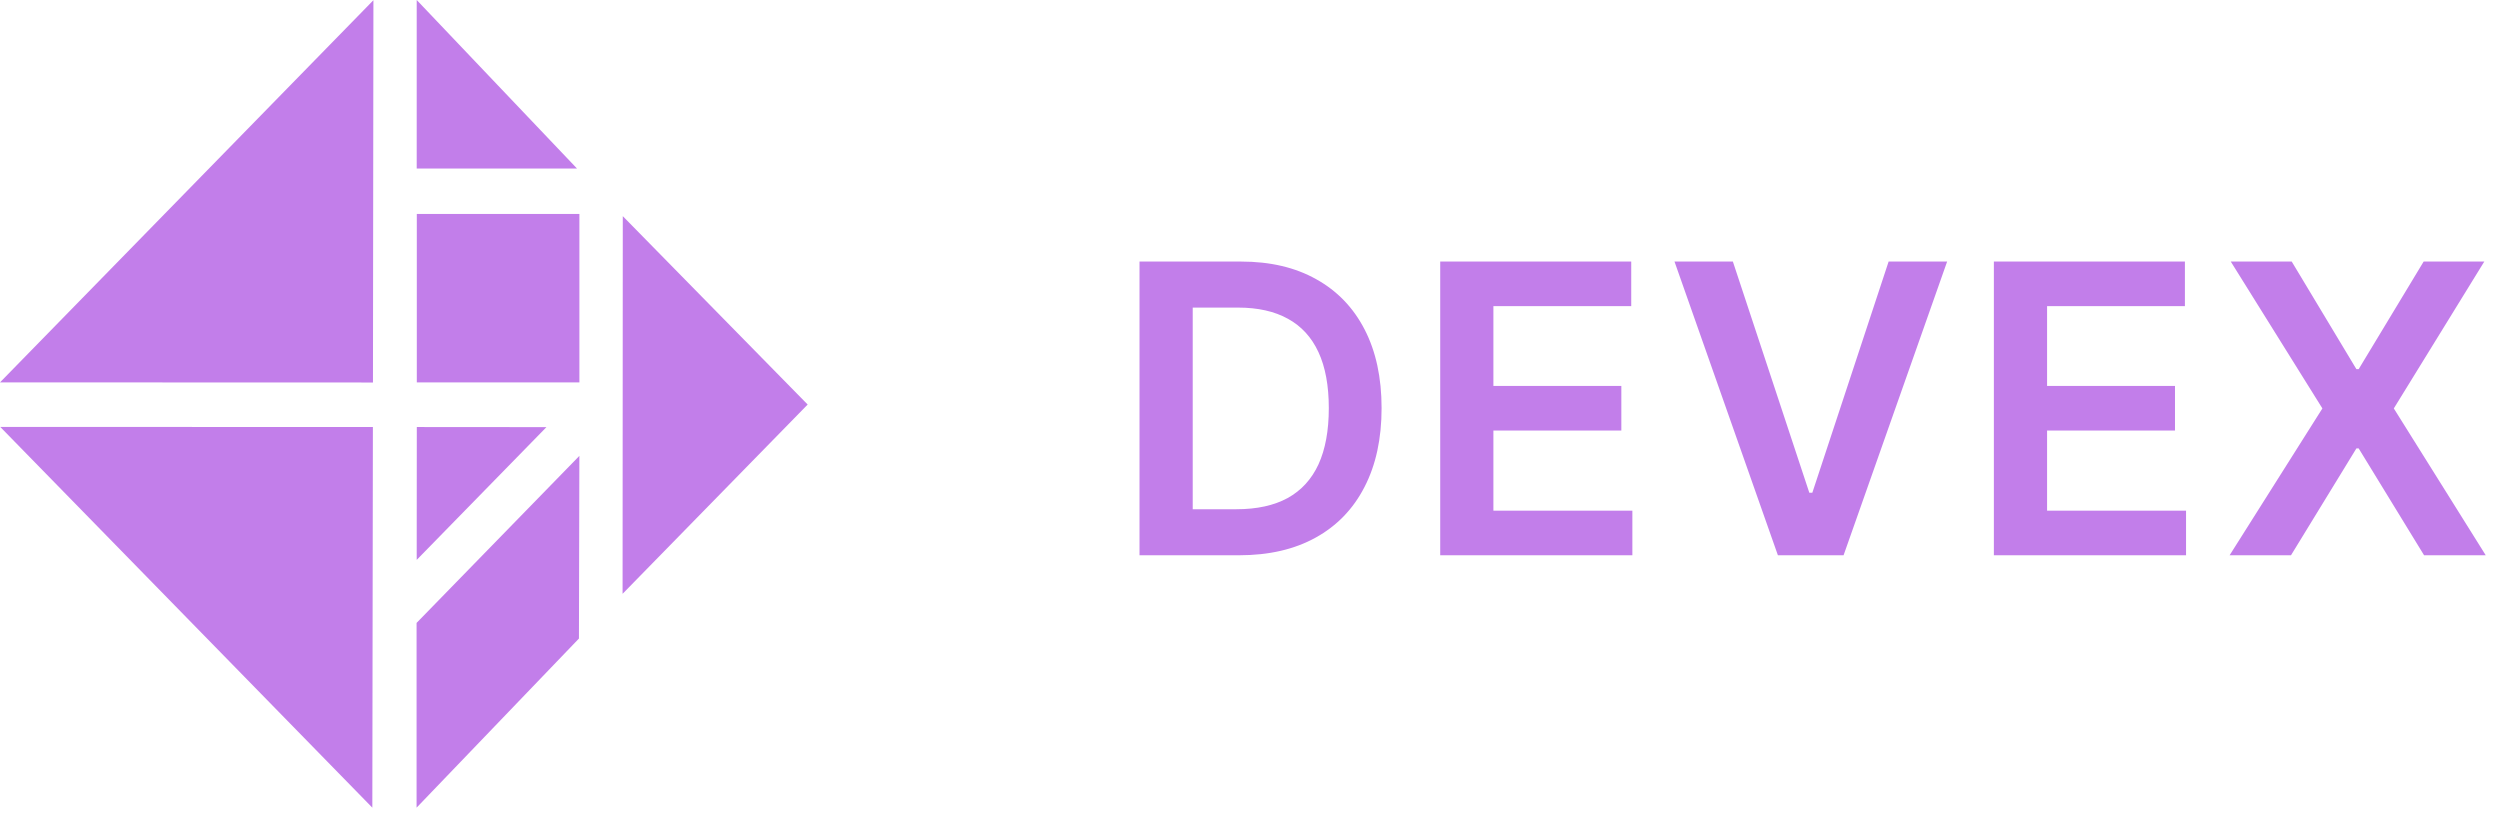 <svg xmlns="http://www.w3.org/2000/svg" fill="none" viewBox="0 0 99.051 32.481" style="max-height: 500px" width="99.051" height="32.481">
<path fill="#C27EEA" d="M0.009 16.914L14.752 32L14.774 16.919L0.009 16.914Z"/>
<path fill="#C27EEA" d="M14.795 0.008L0 15.15L14.777 15.155L14.795 0.008Z"/>
<path fill="#C27EEA" d="M22.862 6.678L16.51 0V6.678H22.862Z"/>
<path fill="#C27EEA" d="M32 16.028L24.675 8.564L24.667 23.527L32 16.028Z"/>
<path fill="#C27EEA" d="M16.514 16.919L16.51 22.183L21.65 16.923L16.514 16.919Z"/>
<path fill="#C27EEA" d="M16.505 24.68V32L22.938 25.299L22.955 18.062L16.505 24.68Z"/>
<path fill="#C27EEA" d="M22.956 8.477H16.514V15.151H22.956V8.477Z"/>
<path fill="#C27EEA" d="M49.091 22H45.148V10.363H49.17C50.326 10.363 51.318 10.596 52.148 11.062C52.981 11.524 53.621 12.189 54.068 13.057C54.515 13.924 54.739 14.962 54.739 16.17C54.739 17.382 54.513 18.424 54.062 19.295C53.615 20.166 52.97 20.835 52.125 21.301C51.284 21.767 50.273 22 49.091 22ZM47.256 20.176H48.989C49.799 20.176 50.475 20.028 51.017 19.733C51.559 19.433 51.966 18.988 52.239 18.398C52.511 17.803 52.648 17.06 52.648 16.17C52.648 15.28 52.511 14.541 52.239 13.954C51.966 13.363 51.562 12.922 51.028 12.63C50.498 12.335 49.839 12.187 49.051 12.187H47.256V20.176ZM57.062 22V10.363H64.63V12.13H59.169V15.29H64.238V17.057H59.169V20.233H64.675V22H57.062ZM68.657 10.363L71.686 19.523H71.805L74.828 10.363H77.146L73.043 22H70.441L66.344 10.363H68.657ZM78.998 22V10.363H86.567V12.13H81.106V15.29H86.174V17.057H81.106V20.233H86.612V22H78.998ZM90.799 10.363L93.361 14.625H93.452L96.026 10.363H98.429L94.844 16.182L98.486 22H96.043L93.452 17.767H93.361L90.77 22H88.338L92.014 16.182L88.384 10.363H90.799Z"/>
</svg>
